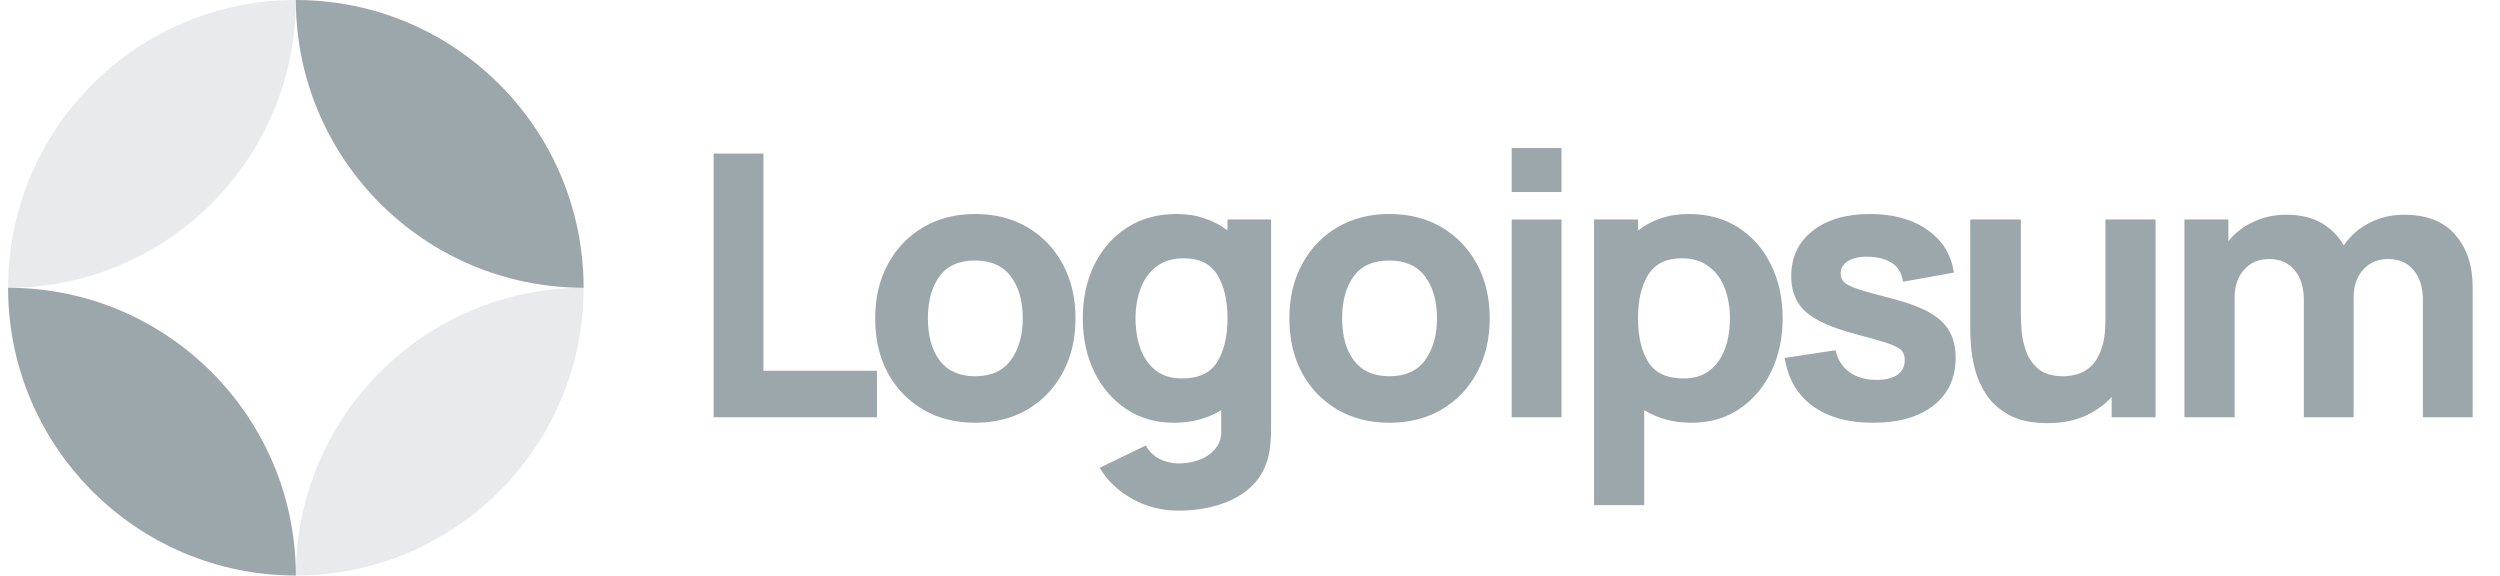 <svg xmlns="http://www.w3.org/2000/svg" width="139" height="32" viewBox="0 0 139 32" fill="none"><g clip-path="url(#clip0_4113_522)"><path d="M39.678 23.2H48.76V20.614H42.447V8.538H39.678V23.2Z" fill="#9CA7AB"></path><path d="M54.218 23.505C55.318 23.505 56.285 23.261 57.12 22.772C57.962 22.277 58.617 21.594 59.085 20.726C59.56 19.85 59.798 18.842 59.798 17.702C59.798 16.568 59.563 15.567 59.095 14.698C58.627 13.822 57.972 13.137 57.13 12.641C56.295 12.146 55.325 11.898 54.218 11.898C53.132 11.898 52.171 12.142 51.337 12.631C50.502 13.12 49.847 13.802 49.371 14.678C48.896 15.546 48.659 16.554 48.659 17.702C48.659 18.835 48.889 19.84 49.351 20.715C49.819 21.584 50.471 22.266 51.306 22.762C52.141 23.258 53.112 23.505 54.218 23.505ZM54.218 20.919C53.356 20.919 52.701 20.631 52.253 20.054C51.812 19.47 51.591 18.686 51.591 17.702C51.591 16.744 51.801 15.971 52.222 15.38C52.65 14.783 53.315 14.484 54.218 14.484C55.094 14.484 55.752 14.776 56.193 15.36C56.641 15.944 56.865 16.724 56.865 17.702C56.865 18.645 56.645 19.419 56.203 20.023C55.769 20.62 55.107 20.919 54.218 20.919Z" fill="#9CA7AB"></path><path d="M65.275 23.505C65.79 23.505 66.266 23.444 66.7 23.322C67.141 23.2 67.542 23.027 67.901 22.803V23.913C67.915 24.32 67.81 24.659 67.586 24.931C67.368 25.209 67.077 25.416 66.71 25.552C66.344 25.694 65.953 25.766 65.539 25.766C65.152 25.766 64.793 25.681 64.46 25.511C64.134 25.341 63.883 25.094 63.706 24.768L61.141 26.01C61.562 26.723 62.162 27.296 62.943 27.731C63.724 28.172 64.582 28.392 65.519 28.392C66.327 28.392 67.077 28.284 67.769 28.067C68.461 27.856 69.045 27.534 69.52 27.099C70.002 26.665 70.332 26.112 70.508 25.44C70.569 25.202 70.61 24.961 70.63 24.717C70.657 24.479 70.671 24.225 70.671 23.953V12.203H68.248V12.814C67.874 12.522 67.45 12.298 66.975 12.142C66.507 11.979 65.987 11.898 65.417 11.898C64.365 11.898 63.449 12.149 62.668 12.651C61.887 13.154 61.28 13.843 60.845 14.718C60.418 15.587 60.204 16.582 60.204 17.702C60.204 18.801 60.414 19.789 60.835 20.665C61.263 21.54 61.857 22.233 62.617 22.742C63.377 23.251 64.263 23.505 65.275 23.505ZM65.722 21.041C65.125 21.041 64.636 20.892 64.256 20.593C63.876 20.295 63.594 19.894 63.411 19.392C63.228 18.883 63.136 18.319 63.136 17.702C63.136 17.091 63.231 16.534 63.421 16.032C63.611 15.523 63.903 15.119 64.297 14.82C64.698 14.515 65.207 14.362 65.824 14.362C66.693 14.362 67.314 14.671 67.688 15.289C68.061 15.899 68.248 16.704 68.248 17.702C68.248 18.699 68.058 19.507 67.677 20.125C67.304 20.736 66.653 21.041 65.722 21.041Z" fill="#9CA7AB"></path><path d="M77.249 23.505C78.348 23.505 79.316 23.261 80.151 22.772C80.992 22.277 81.647 21.594 82.115 20.726C82.591 19.85 82.828 18.842 82.828 17.702C82.828 16.568 82.594 15.567 82.126 14.698C81.658 13.822 81.002 13.137 80.161 12.641C79.326 12.146 78.355 11.898 77.249 11.898C76.163 11.898 75.202 12.142 74.367 12.631C73.532 13.12 72.877 13.802 72.402 14.678C71.927 15.546 71.689 16.554 71.689 17.702C71.689 18.835 71.92 19.84 72.382 20.715C72.85 21.584 73.502 22.266 74.337 22.762C75.172 23.258 76.142 23.505 77.249 23.505ZM77.249 20.919C76.387 20.919 75.732 20.631 75.284 20.054C74.842 19.47 74.622 18.686 74.622 17.702C74.622 16.744 74.832 15.971 75.253 15.38C75.681 14.783 76.346 14.484 77.249 14.484C78.124 14.484 78.783 14.776 79.224 15.36C79.672 15.944 79.896 16.724 79.896 17.702C79.896 18.645 79.675 19.419 79.234 20.023C78.8 20.62 78.138 20.919 77.249 20.919Z" fill="#9CA7AB"></path><path d="M84.049 10.677H86.819V8.233H84.049V10.677ZM84.049 23.2H86.819V12.204H84.049V23.2Z" fill="#9CA7AB"></path><path d="M88.629 28.087H91.418V22.803C91.778 23.027 92.175 23.2 92.61 23.322C93.051 23.444 93.53 23.505 94.046 23.505C95.057 23.505 95.943 23.251 96.703 22.742C97.463 22.233 98.054 21.54 98.475 20.665C98.903 19.789 99.116 18.801 99.116 17.702C99.116 16.582 98.899 15.587 98.465 14.718C98.037 13.843 97.433 13.154 96.652 12.651C95.871 12.149 94.955 11.898 93.903 11.898C93.333 11.898 92.811 11.979 92.335 12.142C91.867 12.298 91.446 12.522 91.073 12.814V12.203H88.629V28.087ZM93.598 21.041C92.674 21.041 92.023 20.736 91.642 20.125C91.263 19.507 91.073 18.699 91.073 17.702C91.073 16.704 91.259 15.899 91.633 15.289C92.013 14.671 92.634 14.362 93.496 14.362C94.114 14.362 94.619 14.515 95.013 14.82C95.414 15.119 95.709 15.523 95.898 16.032C96.089 16.534 96.184 17.091 96.184 17.702C96.184 18.319 96.092 18.883 95.909 19.392C95.726 19.894 95.444 20.295 95.064 20.593C94.684 20.892 94.195 21.041 93.598 21.041Z" fill="#9CA7AB"></path><path d="M104.134 23.505C105.572 23.505 106.699 23.183 107.514 22.538C108.328 21.893 108.735 21.007 108.735 19.881C108.735 19.025 108.471 18.35 107.942 17.854C107.419 17.359 106.53 16.948 105.274 16.622C104.419 16.405 103.78 16.229 103.359 16.093C102.946 15.957 102.671 15.825 102.535 15.696C102.406 15.567 102.342 15.407 102.342 15.217C102.342 14.898 102.494 14.654 102.799 14.484C103.112 14.314 103.523 14.247 104.031 14.28C105.111 14.362 105.702 14.823 105.803 15.665L108.634 15.156C108.491 14.158 108.003 13.367 107.167 12.784C106.333 12.193 105.267 11.898 103.971 11.898C102.64 11.898 101.578 12.21 100.783 12.835C99.99 13.459 99.592 14.301 99.592 15.36C99.592 16.201 99.867 16.867 100.417 17.355C100.967 17.837 101.914 18.251 103.258 18.598C104.052 18.808 104.635 18.978 105.009 19.107C105.389 19.236 105.634 19.368 105.742 19.504C105.851 19.633 105.905 19.806 105.905 20.023C105.905 20.369 105.769 20.641 105.498 20.838C105.227 21.028 104.839 21.123 104.337 21.123C103.726 21.123 103.22 20.977 102.82 20.685C102.427 20.393 102.171 19.989 102.056 19.473L99.226 19.901C99.409 21.048 99.925 21.937 100.774 22.569C101.629 23.193 102.749 23.505 104.134 23.505Z" fill="#9CA7AB"></path><path d="M113.844 23.526C114.639 23.526 115.331 23.393 115.922 23.129C116.512 22.864 117.007 22.511 117.408 22.07V23.2H119.851V12.204H117.062V17.783C117.062 18.462 116.983 19.012 116.827 19.433C116.679 19.847 116.485 20.162 116.247 20.38C116.01 20.59 115.755 20.733 115.483 20.807C115.212 20.882 114.958 20.919 114.72 20.919C114.13 20.919 113.671 20.787 113.346 20.522C113.027 20.258 112.795 19.928 112.653 19.535C112.511 19.141 112.426 18.751 112.398 18.364C112.371 17.97 112.358 17.648 112.358 17.396V12.204H109.547V18.374C109.547 18.557 109.561 18.849 109.588 19.25C109.615 19.65 109.694 20.095 109.822 20.583C109.951 21.065 110.165 21.53 110.464 21.978C110.77 22.426 111.194 22.796 111.737 23.088C112.279 23.38 112.983 23.526 113.844 23.526Z" fill="#9CA7AB"></path><path d="M121.455 23.2H124.245V16.541C124.245 15.91 124.418 15.397 124.764 15.004C125.117 14.603 125.582 14.403 126.159 14.403C126.763 14.403 127.235 14.607 127.575 15.014C127.92 15.414 128.094 15.978 128.094 16.704V23.2H130.863V16.541C130.863 15.91 131.036 15.397 131.383 15.004C131.735 14.603 132.2 14.403 132.777 14.403C133.382 14.403 133.853 14.607 134.192 15.014C134.539 15.414 134.712 15.978 134.712 16.704V23.2H137.481V15.971C137.481 14.77 137.159 13.799 136.514 13.059C135.876 12.312 134.929 11.939 133.673 11.939C132.967 11.939 132.319 12.092 131.728 12.397C131.138 12.703 130.667 13.12 130.313 13.649C130.028 13.134 129.621 12.72 129.091 12.407C128.562 12.095 127.903 11.939 127.116 11.939C126.451 11.939 125.84 12.071 125.283 12.336C124.727 12.594 124.265 12.95 123.899 13.405V12.204H121.455V23.2Z" fill="#9CA7AB"></path><path d="M16.449 0C7.612 0 0.449 7.163 0.449 16C9.285 16 16.449 8.837 16.449 0Z" fill="#E9EAEC"></path><path d="M16.449 32C25.285 32 32.449 24.837 32.449 16C23.612 16 16.449 23.163 16.449 32Z" fill="#E9EAEC"></path><path d="M16.449 0C25.285 0 32.449 7.163 32.449 16C23.612 16 16.449 8.837 16.449 0Z" fill="#9CA7AB"></path><path d="M16.449 32C7.612 32 0.449 24.837 0.449 16C9.285 16 16.449 23.163 16.449 32Z" fill="#9CA7AB"></path></g><defs><clipPath id="clip0_4113_522"><rect width="137.6" height="32" fill="white" transform="translate(0.449)"></rect></clipPath></defs></svg>
